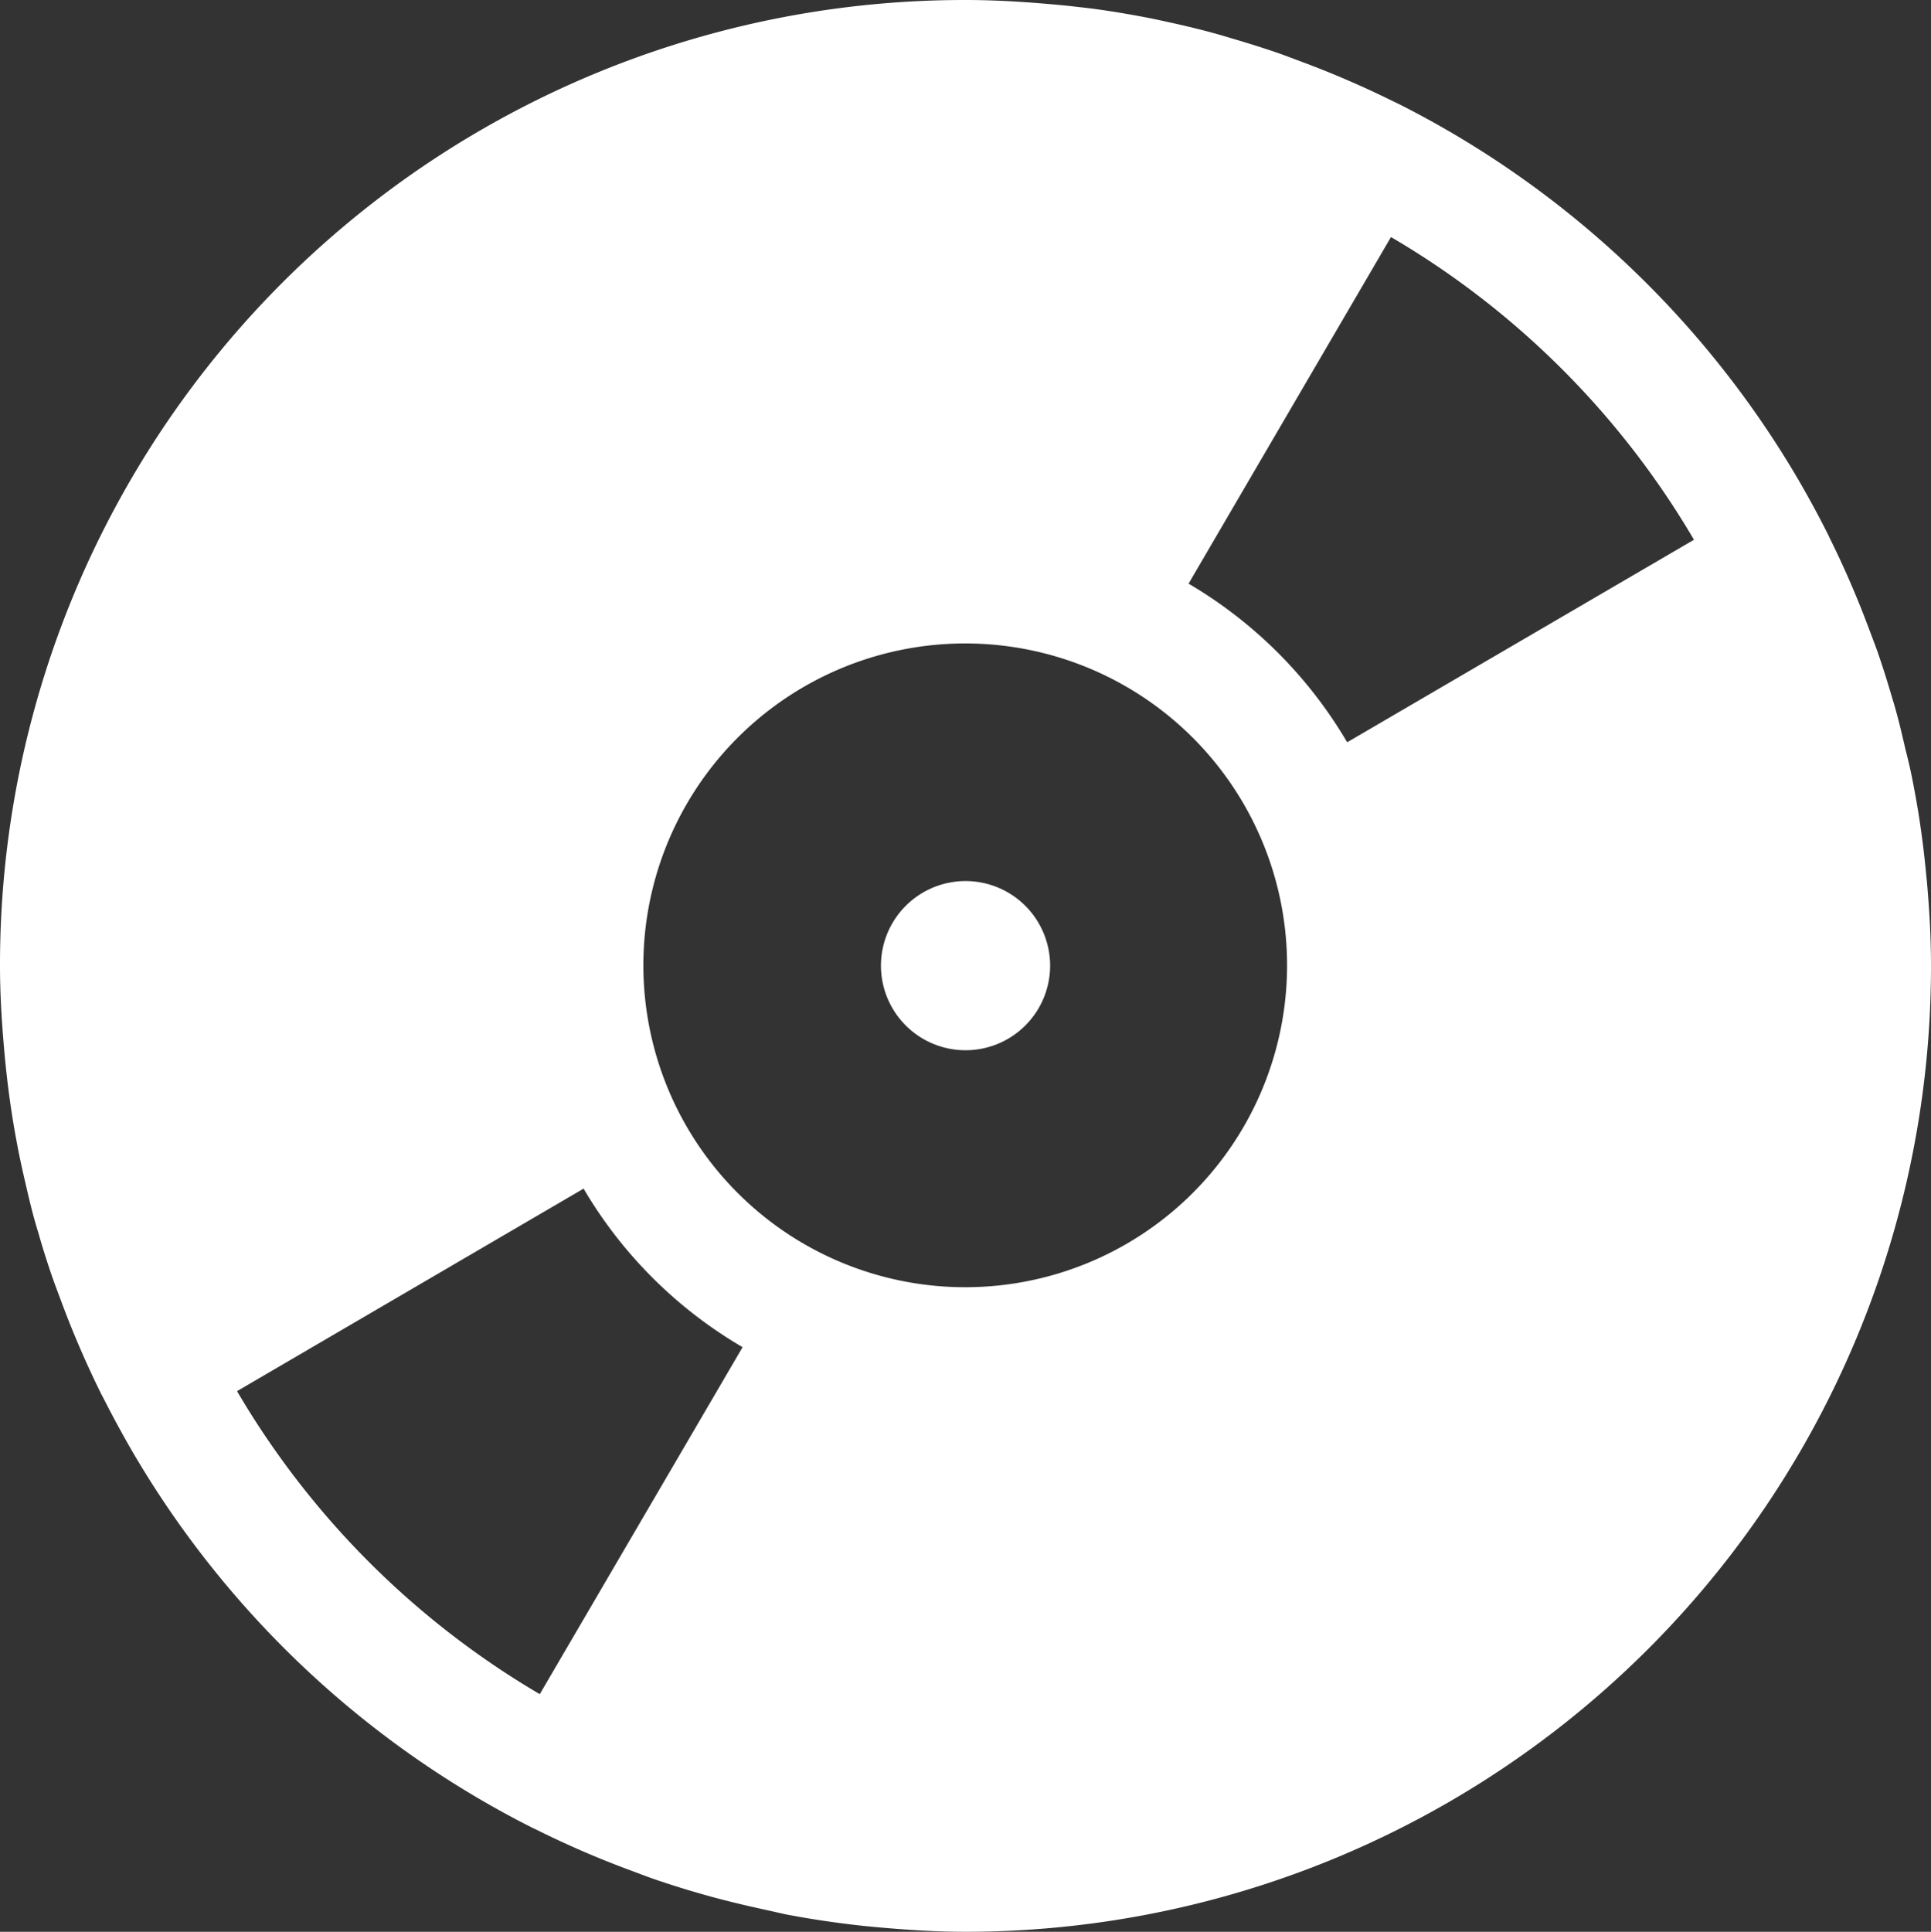 <svg xmlns="http://www.w3.org/2000/svg" width="24.155" height="24.162" viewBox="0 0 24.155 24.162">
  <rect x="0" y="0" width="24.155" height="24.162" fill="#333333" stroke="none"/>
  <g id="Group_13712" data-name="Group 13712" transform="translate(16.555 59.501)">
    <g id="Group_13713" data-name="Group 13713" transform="translate(-16.555 -59.501)">
      <path id="Path_18613" data-name="Path 18613" d="M12.007,10.949a1.058,1.058,0,1,0,1.058,1.058,1.058,1.058,0,0,0-1.058-1.058" transform="translate(0.071 0.071)" fill="#fff"/>
      <path id="Path_18614" data-name="Path 18614" d="M24.1,10.995c-.009-.1-.02-.209-.032-.314-.033-.286-.076-.57-.13-.849-.028-.151-.061-.3-.1-.449-.05-.217-.1-.433-.166-.645q-.077-.266-.165-.526c-.037-.11-.079-.217-.12-.326a11.951,11.951,0,0,0-.5-1.158c-.011-.023-.021-.046-.033-.068-.114-.227-.236-.45-.363-.668h0a12.127,12.127,0,0,0-4.33-4.33c-.219-.128-.442-.25-.669-.364l-.067-.032a12.137,12.137,0,0,0-1.16-.5c-.108-.04-.215-.082-.325-.119q-.261-.088-.526-.165C15.2.416,14.988.361,14.77.311c-.147-.033-.294-.066-.444-.095-.28-.053-.565-.1-.851-.13-.1-.012-.209-.023-.314-.032C12.8.022,12.444,0,12.078,0A12.065,12.065,0,0,0,0,12.078c0,.365.023.725.055,1.082.009.1.02.209.032.314.033.287.076.572.13.851.028.15.061.3.095.446.05.217.1.433.167.646q.075.266.165.526c.037.11.079.217.119.326a12.1,12.1,0,0,0,.5,1.16L1.3,17.5q.173.34.364.669a12.111,12.111,0,0,0,4.33,4.33q.329.193.669.364l.067.032a11.854,11.854,0,0,0,1.16.5c.108.04.215.082.324.119.174.058.349.115.527.165.212.062.428.116.645.166l.449.1q.42.08.849.13c.1.012.209.023.314.032.357.032.717.055,1.082.055A12.078,12.078,0,0,0,24.155,12.078c0-.365-.022-.726-.054-1.083M6.752,21.19A10.636,10.636,0,0,1,2.965,17.4L7.3,14.867A5.559,5.559,0,0,0,9.289,16.85Zm5.326-5.09A4.026,4.026,0,1,1,16.1,12.078,4.026,4.026,0,0,1,12.078,16.1m4.774-6.816A5.575,5.575,0,0,0,14.868,7.3L17.4,2.965a10.614,10.614,0,0,1,3.79,3.786Z" fill="#fff"/>
    </g>
  </g>
</svg>

